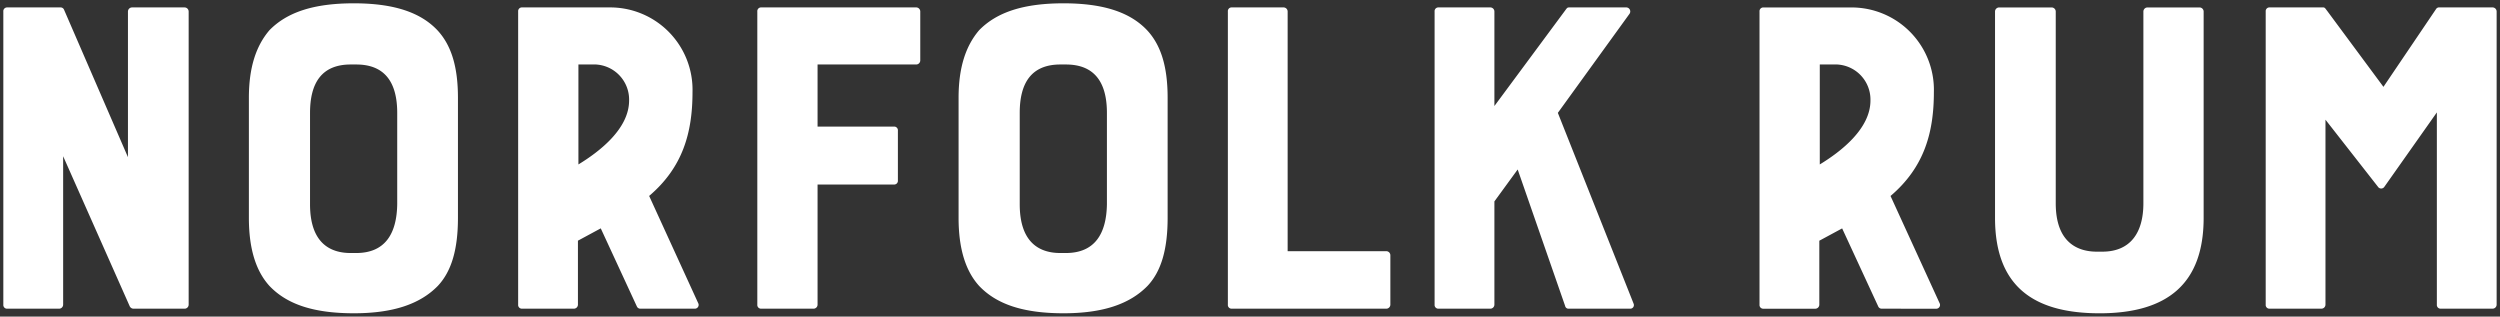 <svg xmlns="http://www.w3.org/2000/svg" width="374.08" height="47.378" viewBox="0 0 374.08 47.378">
  <rect x="0" y="0" width="374.08" height="47.378" fill="#333333" stroke="none"/>
  <path id="norfolk-rum-white" d="M1965.576-1603.573v-30.873a.613.613,0,0,1,.615-.615h7.855a.615.615,0,0,1,.615.615v28.688c0,5.941,3.345,7.239,6.146,7.239h.821c4.233,0,6.147-2.867,6.147-7.239v-28.688a.613.613,0,0,1,.613-.615h7.786a.615.615,0,0,1,.617.615v30.873c0,9.835-5.4,14.275-15.573,14.275C1971.585-1589.3,1965.576-1593.124,1965.576-1603.573ZM1813.561-1593.4c-1.979-2.183-3.071-5.465-3.071-10.177v-17.962c0-4.577,1.092-7.788,3.071-10.11,2.665-2.732,6.7-4.031,12.638-4.031,5.874,0,9.973,1.3,12.567,4.1,2.049,2.252,3.005,5.463,3.005,10.04v17.962c0,4.712-.957,7.994-3.005,10.177-2.664,2.732-6.693,4.1-12.567,4.1C1820.119-1589.3,1816.159-1590.664,1813.561-1593.4Zm6.079-25.887v13.662c0,6.01,3.211,7.308,6.08,7.308h.818c4.372,0,6.082-2.936,6.149-7.308v-13.662c0-6.009-3.211-7.239-6.149-7.239h-.818C1821.349-1626.522,1819.64-1623.722,1819.64-1619.283ZM1707.368-1593.4c-1.981-2.183-3.071-5.465-3.071-10.177v-17.962c0-4.577,1.09-7.788,3.071-10.11,2.665-2.732,6.695-4.031,12.636-4.031,5.872,0,9.972,1.3,12.569,4.1,2.047,2.252,3.007,5.463,3.007,10.04v17.962c0,4.712-.96,7.994-3.007,10.177-2.665,2.732-6.7,4.1-12.569,4.1C1713.927-1589.3,1709.967-1590.664,1707.368-1593.4Zm6.078-25.887v13.662c0,6.01,3.212,7.308,6.082,7.308h.82c4.372,0,6.078-2.936,6.145-7.308v-13.662c0-6.009-3.209-7.239-6.145-7.239h-.82C1715.156-1626.522,1713.447-1623.722,1713.447-1619.283Zm318.788,29.3a.555.555,0,0,1-.546-.613v-28.756l-7.855,11.131a.571.571,0,0,1-.955,0l-7.857-10.04v27.664a.609.609,0,0,1-.613.613h-7.786a.555.555,0,0,1-.545-.613v-43.851a.558.558,0,0,1,.545-.615h8.059c.274,0,.34.206.615.546l8.4,11.341,7.853-11.612a.544.544,0,0,1,.548-.275h7.922a.613.613,0,0,1,.613.615v43.851a.61.61,0,0,1-.613.613Zm-83.591,0a.56.56,0,0,1-.546-.34L1942.7-1602l-3.416,1.843v9.563a.611.611,0,0,1-.615.613h-7.786a.557.557,0,0,1-.548-.613v-43.851a.56.56,0,0,1,.548-.615h13.249a12.322,12.322,0,0,1,12.294,12.636c0,6.078-1.431,11.27-6.487,15.573l7.379,16.12a.569.569,0,0,1-.547.751Zm-9.289-21.583c3.142-1.912,7.581-5.328,7.581-9.562a5.259,5.259,0,0,0-5.123-5.4h-2.458Zm-37.626,21.583a.5.5,0,0,1-.478-.41l-7.1-20.42-3.484,4.779v15.438a.611.611,0,0,1-.615.613h-7.788a.557.557,0,0,1-.546-.613v-43.851a.559.559,0,0,1,.546-.615h7.788a.614.614,0,0,1,.615.615v14.14l10.722-14.48c.206-.275.275-.275.548-.275h8.47a.606.606,0,0,1,.477.957l-10.724,14.821,11.337,28.55a.54.54,0,0,1-.543.751Zm-50.4,0a.554.554,0,0,1-.544-.613v-43.851a.557.557,0,0,1,.544-.615h7.786a.612.612,0,0,1,.615.615v35.859h14.754a.614.614,0,0,1,.616.615v7.377a.612.612,0,0,1-.616.613Zm-70.407,0a.555.555,0,0,1-.546-.613v-43.851a.558.558,0,0,1,.546-.615h23.222a.613.613,0,0,1,.615.615v7.31a.613.613,0,0,1-.615.615H1789.39v9.289h11.475a.558.558,0,0,1,.545.615v7.444a.559.559,0,0,1-.545.615H1789.39v17.965a.61.61,0,0,1-.615.613Zm-18.028,0a.56.56,0,0,1-.544-.34l-5.4-11.679-3.415,1.843v9.563a.61.61,0,0,1-.613.613h-7.788a.556.556,0,0,1-.545-.613v-43.851a.559.559,0,0,1,.545-.615h13.251a12.324,12.324,0,0,1,12.294,12.636c0,6.078-1.434,11.27-6.488,15.573l7.375,16.12a.568.568,0,0,1-.546.751Zm-9.287-21.583c3.142-1.912,7.583-5.328,7.583-9.562a5.261,5.261,0,0,0-5.123-5.4h-2.46Zm-66.514,21.583a.643.643,0,0,1-.615-.34l-9.973-22.471v22.2a.61.61,0,0,1-.613.613H1668.1a.555.555,0,0,1-.546-.613v-43.851a.558.558,0,0,1,.546-.615h8.059a.545.545,0,0,1,.481.344l9.562,22.06v-21.789a.614.614,0,0,1,.616-.615h7.852a.613.613,0,0,1,.615.615v43.851a.61.61,0,0,1-.615.613Z" transform="translate(-1667.056 1636.176)" fill="#fff" stroke="rgba(0,0,0,0)" stroke-width="1"/>
</svg>
